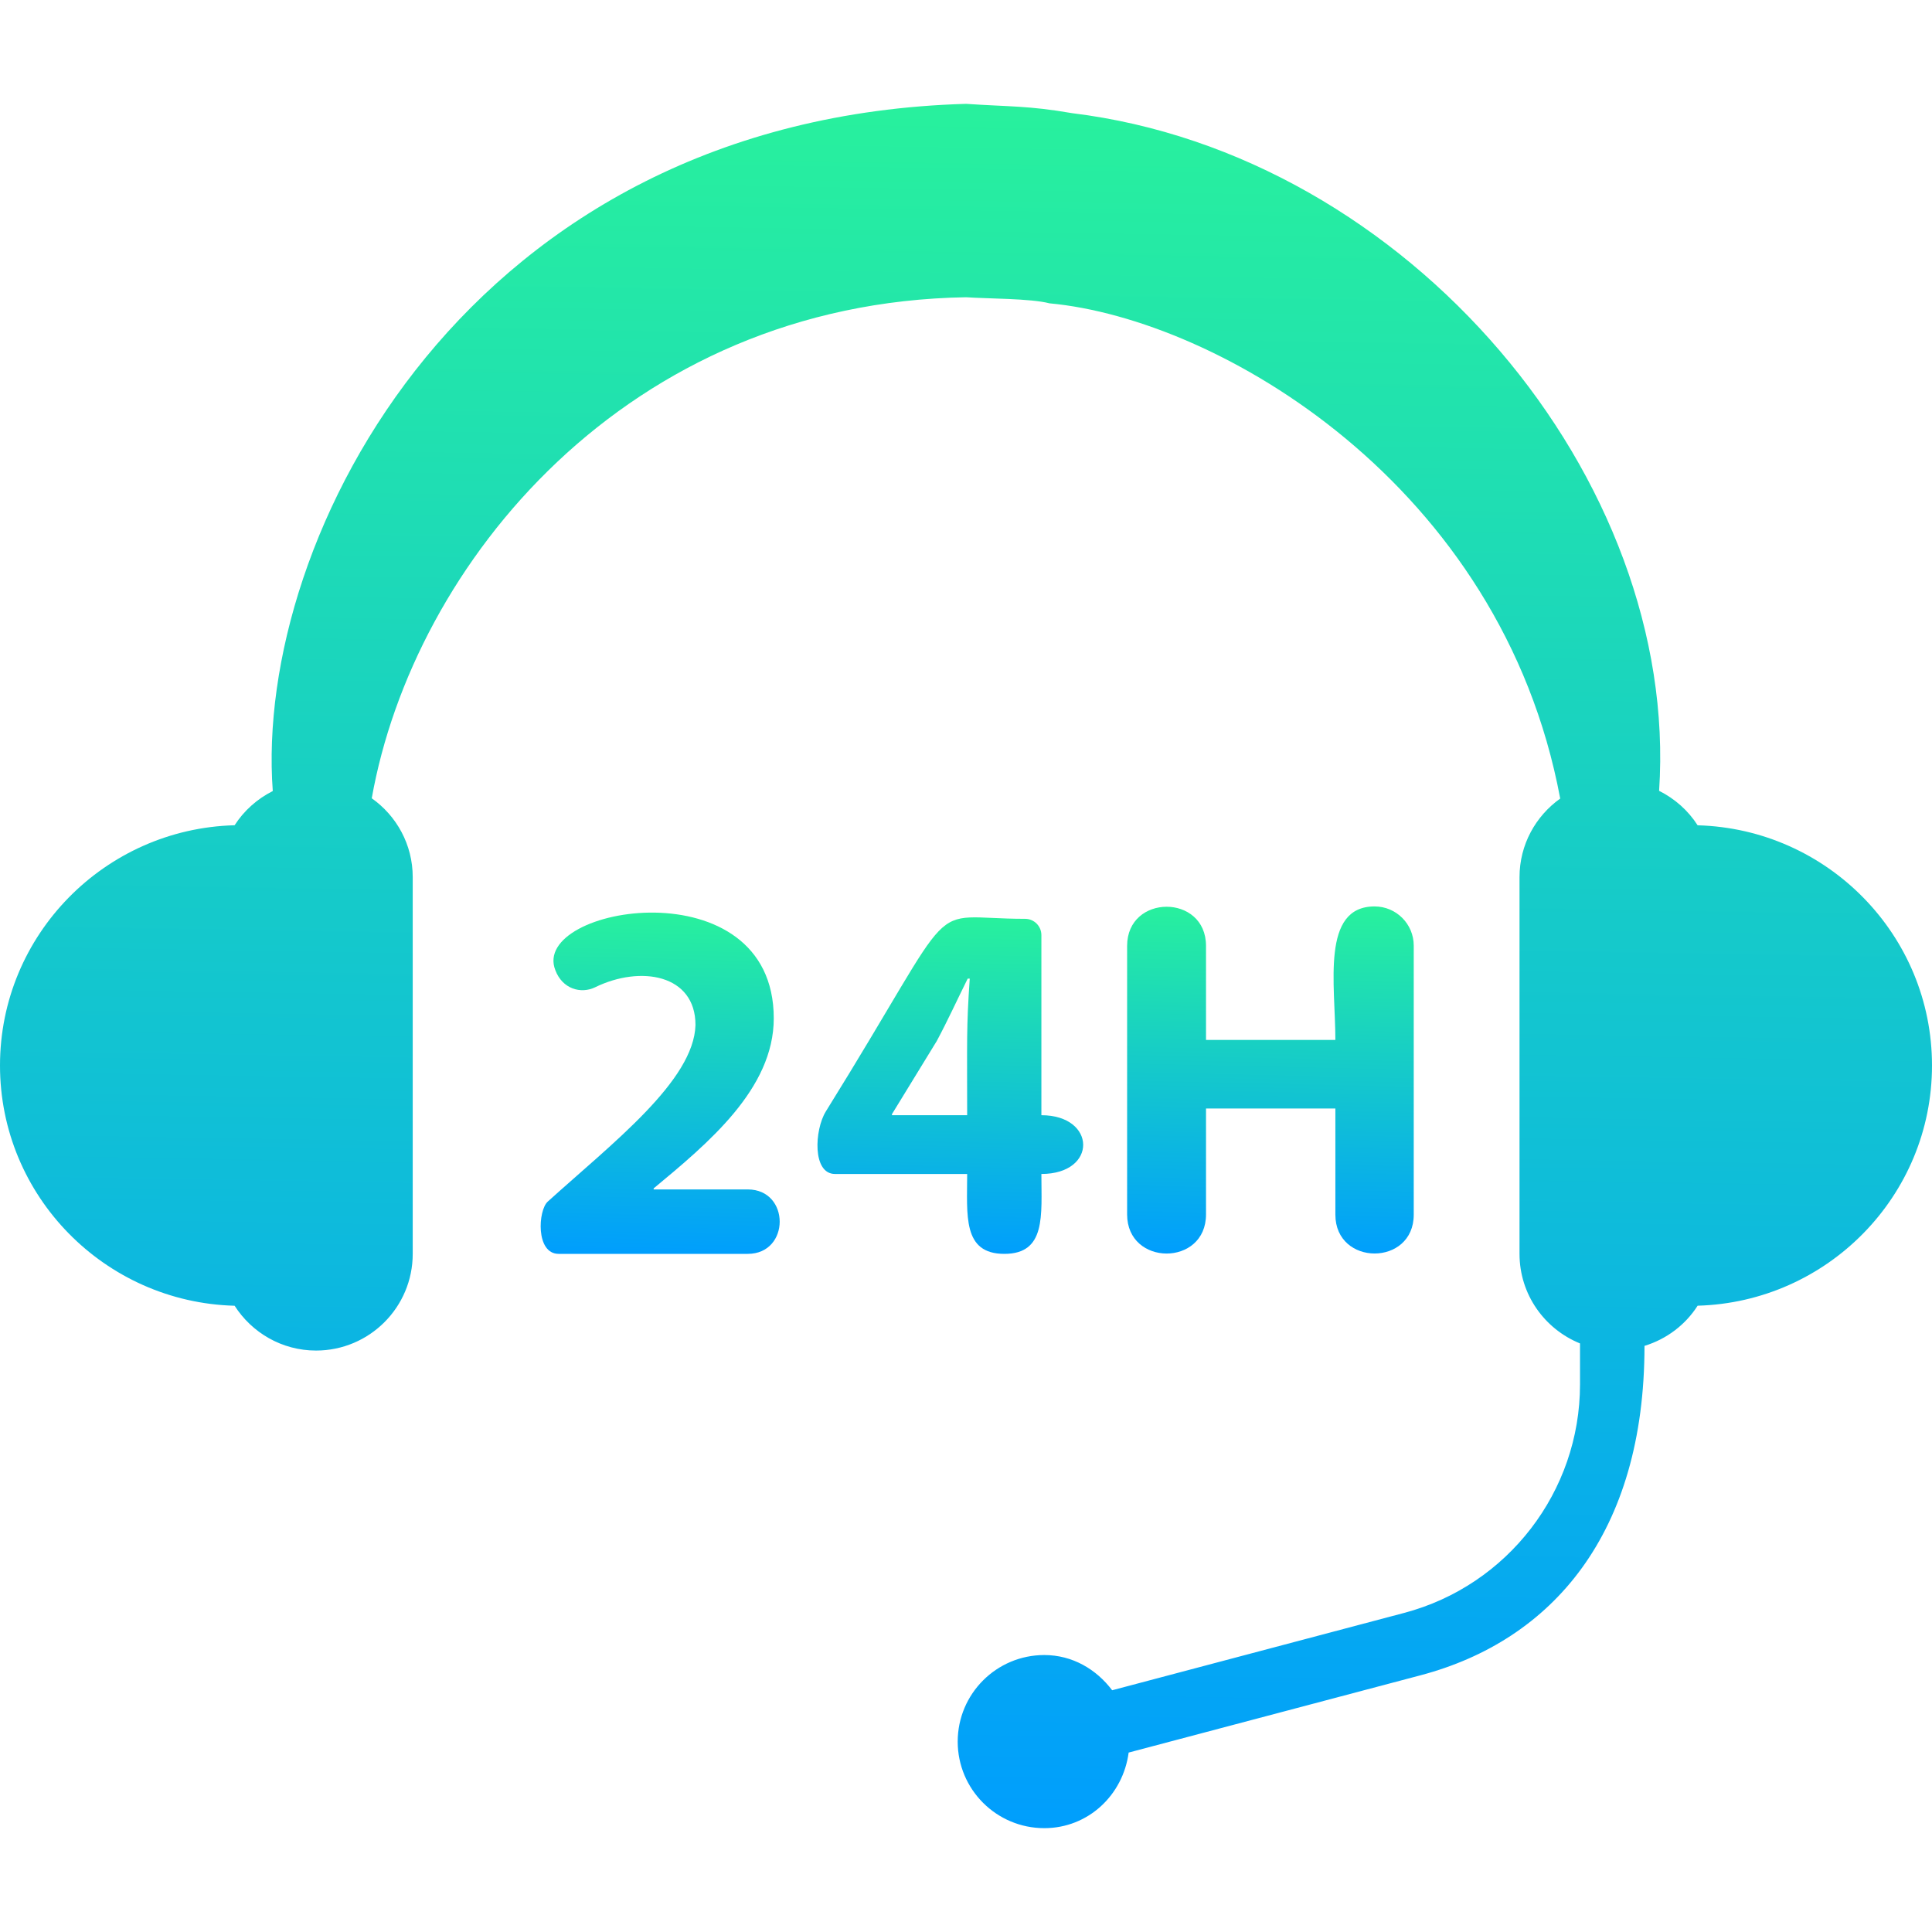 <svg width="48" height="48" viewBox="0 0 48 48" fill="none" xmlns="http://www.w3.org/2000/svg">
<g clip-path="url(#clip0_1102_73)">
<path d="M48 26.472C48 23.228 45.4 20.593 42.177 20.504C41.942 20.137 41.611 19.844 41.22 19.648C41.737 11.921 35.01 3.834 26.632 2.811C25.551 2.623 25.063 2.653 24.002 2.58C11.635 2.938 6.309 13.335 6.777 19.653C6.389 19.849 6.062 20.14 5.829 20.503C2.603 20.589 0 23.226 0 26.472C0 29.718 2.603 32.355 5.829 32.441C6.256 33.108 7.001 33.554 7.852 33.554C9.178 33.554 10.254 32.479 10.254 31.152V21.792C10.254 20.981 9.851 20.268 9.236 19.833C10.273 14.005 15.57 7.522 24.002 7.385C24.512 7.422 25.61 7.413 26.073 7.536C30.268 7.923 37.306 12.034 38.763 19.84C38.153 20.275 37.752 20.985 37.752 21.792V31.152C37.752 32.161 38.375 33.02 39.255 33.377V34.396C39.255 37.056 37.458 39.391 34.887 40.072L27.631 41.994C27.24 41.475 26.647 41.119 25.945 41.119C24.758 41.119 23.794 42.082 23.794 43.27C23.794 44.458 24.758 45.42 25.945 45.42C27.038 45.42 27.902 44.596 28.041 43.542L35.297 41.621C38.57 40.753 40.857 38.101 40.857 33.438C41.407 33.269 41.874 32.915 42.177 32.44C45.4 32.35 48 29.715 48 26.472Z" fill="url(#paint0_linear_1102_73)"/>
<path d="M18.577 29.551H16.24V29.525C17.59 28.404 19.224 27.054 19.224 25.3C19.224 21.494 13.161 22.502 13.797 24.103C13.971 24.57 14.432 24.701 14.787 24.528C15.916 23.977 17.279 24.209 17.279 25.466C17.241 26.853 15.21 28.404 13.608 29.854C13.367 30.072 13.305 31.152 13.88 31.152H18.577C19.636 31.152 19.636 29.551 18.577 29.551Z" fill="url(#paint1_linear_1102_73)"/>
<path d="M24.952 31.152C25.994 31.152 25.873 30.195 25.873 29.167C27.275 29.167 27.24 27.707 25.873 27.707V23.233C25.873 23.009 25.692 22.828 25.468 22.828C22.885 22.828 23.971 22.056 20.516 27.616C20.235 28.074 20.179 29.167 20.746 29.167H24.029C24.029 30.193 23.909 31.152 24.952 31.152ZM22.16 27.707V27.681L23.274 25.863C23.555 25.338 23.774 24.852 24.042 24.314H24.093C24.008 25.54 24.029 25.851 24.029 27.707H22.16Z" fill="url(#paint2_linear_1102_73)"/>
<path d="M28.003 23.5V30.172C28.003 31.465 29.963 31.471 29.963 30.172V27.54H33.177V30.178C33.177 31.462 35.124 31.467 35.124 30.178V23.494C35.124 22.956 34.688 22.52 34.151 22.52C32.814 22.52 33.177 24.465 33.177 25.837H29.963V23.5C29.963 22.201 28.003 22.207 28.003 23.5Z" fill="url(#paint3_linear_1102_73)"/>
</g>
<defs>
<linearGradient id="paint0_linear_1102_73" x1="23.176" y1="45.42" x2="23.907" y2="0.301" gradientUnits="userSpaceOnUse">
<stop stop-color="#009EFD"/>
<stop offset="1" stop-color="#2AF598"/>
</linearGradient>
<linearGradient id="paint1_linear_1102_73" x1="16.3" y1="31.152" x2="16.531" y2="22.226" gradientUnits="userSpaceOnUse">
<stop stop-color="#009EFD"/>
<stop offset="1" stop-color="#2AF598"/>
</linearGradient>
<linearGradient id="paint2_linear_1102_73" x1="23.497" y1="31.152" x2="23.7" y2="22.349" gradientUnits="userSpaceOnUse">
<stop stop-color="#009EFD"/>
<stop offset="1" stop-color="#2AF598"/>
</linearGradient>
<linearGradient id="paint3_linear_1102_73" x1="31.441" y1="31.144" x2="31.641" y2="22.064" gradientUnits="userSpaceOnUse">
<stop stop-color="#009EFD"/>
<stop offset="1" stop-color="#2AF598"/>
</linearGradient>
<clipPath id="clip0_1102_73">
<rect width="48" height="48" fill="white"/>
</clipPath>
</defs>
</svg>
